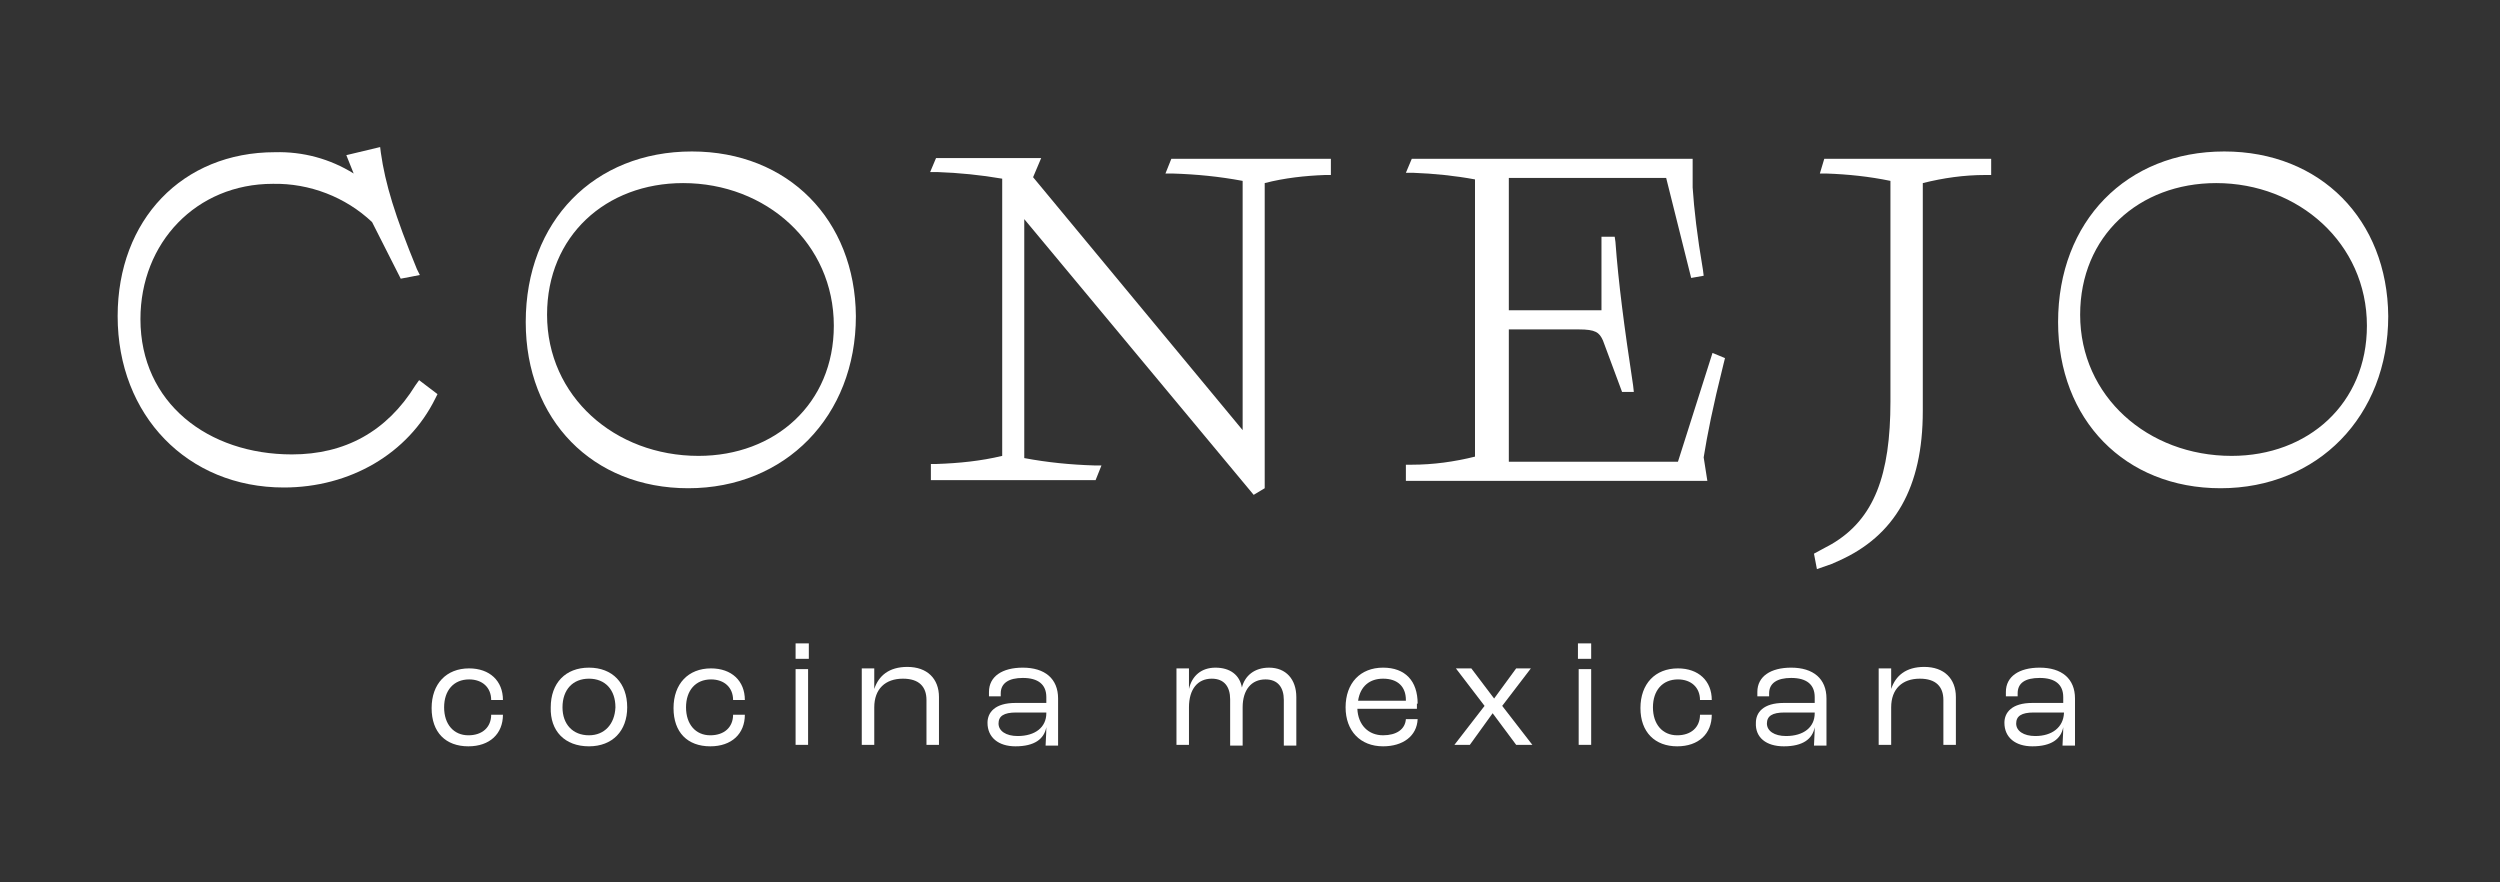 <?xml version="1.0" encoding="UTF-8"?> <svg xmlns="http://www.w3.org/2000/svg" xmlns:xlink="http://www.w3.org/1999/xlink" version="1.1" id="Layer_1" x="0px" y="0px" viewBox="0 0 340 120" style="enable-background:new 0 0 340 120;" xml:space="preserve"><rect x="0" y="0" width="340" height="120" fill="#333333" stroke="none"/> <style type="text/css"> .st0{fill:#FFFFFF;} </style> <g> <path class="st0" d="M51.7,20l-4.6,1.1l1,2.5c-3.2-2-6.9-3-10.7-2.9C24.8,20.7,16,29.9,16,43c0,13.5,9.5,23.3,22.6,23.3 c9,0,16.9-4.6,20.6-12.1l0.3-0.6L57,51.7l-0.5,0.7c-3.9,6.3-9.6,9.4-16.8,9.4c-11.4,0-20.6-7-20.6-18.4c0-10.4,7.6-18.4,18-18.4 c5-0.1,9.9,1.8,13.5,5.2l3.9,7.7l2.6-0.5l-0.4-0.8c-3-7.3-4.3-11.6-4.9-15.8L51.7,20"></path> <path class="st0" d="M228.2,62.8h-23v-18h9.5c2.3,0,2.8,0.4,3.3,1.5l2.6,7h1.6l-0.1-0.9c-1.2-7.9-2-14-2.4-19.5l-0.1-0.7h-1.8v10 h-12.6v-18h21.4l3.4,13.6l1.7-0.3l-0.1-0.8c-0.8-4.7-1.2-8.2-1.4-11.2v-3.9h-38.2l-0.8,1.9h1c2.8,0.1,5.7,0.4,8.4,0.9v37.7 c-2.8,0.7-5.7,1.1-8.6,1.1h-0.8v2.2h41l-0.5-3.2c0.5-3.1,1.2-6.7,2.7-12.7l0.2-0.8l-1.7-0.7L228.2,62.8z"></path> <path class="st0" d="M94.1,20.6c-13.3,0-22.6,9.5-22.6,23.2c0,13.3,9.1,22.6,22.1,22.6c13.2,0,22.8-9.8,22.8-23.4 C116.3,29.9,107.2,20.6,94.1,20.6z M113.4,44.3c0,10.6-8,17.7-18.4,17.7c-11.4,0-20.6-8.1-20.6-19.2c0-10.7,8-17.9,18.5-17.9 C104.2,24.9,113.4,33.1,113.4,44.3L113.4,44.3z"></path> <path class="st0" d="M302.5,20.6c-13.3,0-22.6,9.5-22.6,23.2c0,13.3,9.1,22.6,22.1,22.6c13.2,0,22.8-9.8,22.8-23.4 C324.7,29.9,315.6,20.6,302.5,20.6z M321.9,44.3c0,10.6-8,17.7-18.4,17.7c-11.4,0-20.6-8.1-20.6-19.2c0-10.7,8-17.9,18.5-17.9 C312.6,24.9,321.9,33.1,321.9,44.3z"></path> <path class="st0" d="M159.3,21.6l-0.8,2h1c3.2,0.1,6.3,0.4,9.5,1v33.9l-28.5-34.4l1.1-2.6h-14.3l-0.8,1.9h1 c2.9,0.1,5.9,0.4,8.8,0.9v37.7c-2.9,0.7-5.9,1-8.9,1.1h-0.8v2.2H149l0.8-2h-1c-3.2-0.1-6.3-0.4-9.5-1V29.8l31.2,37.5l1.5-0.9V24.9 c2.7-0.7,5.5-1,8.2-1.1h0.8v-2.2H159.3z"></path> <path class="st0" d="M247.1,77.4l-0.4-2.1l2.4-1.3c5.8-3.4,8-9.4,8-19.4V24.6c-2.9-0.6-5.8-0.9-8.7-1h-0.9l0.6-2h22.7v2.2h-0.8 c-2.9,0-5.7,0.4-8.5,1.1v31c0,10.4-3.8,17-11.5,20.4l-0.9,0.4L247.1,77.4z"></path> </g> <path class="st0" d="M63.7,101.5c2.9,0,4.7-1.7,4.7-4.3h-1.6c0,1.7-1.2,2.8-3.1,2.8c-2,0-3.3-1.5-3.3-3.8s1.3-3.8,3.4-3.8 c1.8,0,3,1.1,3,2.8h1.6c0-2.6-1.8-4.3-4.6-4.3c-3.1,0-5.1,2.1-5.1,5.4S60.6,101.5,63.7,101.5z"></path> <path class="st0" d="M80.1,101.5c3.2,0,5.2-2.1,5.2-5.3c0-3.3-2-5.4-5.2-5.4c-3.2,0-5.2,2.1-5.2,5.4 C74.8,99.4,76.8,101.5,80.1,101.5z M80.1,100c-2.2,0-3.6-1.5-3.6-3.8c0-2.4,1.4-3.9,3.6-3.9c2.2,0,3.6,1.5,3.6,3.9 C83.6,98.5,82.2,100,80.1,100z"></path> <path class="st0" d="M96.6,101.5c2.9,0,4.7-1.7,4.7-4.3h-1.6c0,1.7-1.2,2.8-3.1,2.8c-2,0-3.3-1.5-3.3-3.8s1.3-3.8,3.4-3.8 c1.8,0,3,1.1,3,2.8h1.6c0-2.6-1.8-4.3-4.6-4.3c-3.1,0-5.1,2.1-5.1,5.4S93.5,101.5,96.6,101.5z"></path> <path class="st0" d="M108.2,89.6h1.8v-2.1h-1.8V89.6z M108.2,101.3h1.7V91h-1.7V101.3z"></path> <path class="st0" d="M117.2,101.3h1.7v-5.1c0-2.5,1.5-3.9,3.9-3.9c2.2,0,3.2,1.1,3.2,2.9v6.1h1.7v-6.5c0-2.5-1.6-4.1-4.3-4.1 c-2.5,0-3.9,1.2-4.5,3h0l0-2.8h-1.7V101.3z"></path> <path class="st0" d="M138.1,101.5c2.6,0,3.9-1,4.2-2.6h0c0,1-0.1,2-0.1,2.5h1.7V95c0-2.7-1.8-4.2-4.8-4.2c-2.8,0-4.6,1.2-4.6,3.3 c0,0.2,0,0.5,0,0.6h1.6c0-0.2,0-0.3,0-0.4c0-1.4,1.1-2.1,3-2.1c2.1,0,3.2,0.9,3.2,2.6v0.8h-4.2c-2.8,0-3.8,1.3-3.8,2.7 C134.3,100.3,135.8,101.5,138.1,101.5z M138.4,100.1c-1.6,0-2.6-0.7-2.6-1.7c0-1,0.7-1.5,2.4-1.5h4.1V97 C142.3,98.9,140.8,100.1,138.4,100.1z"></path> <path class="st0" d="M160,101.3h1.7v-5.1c0-2.5,1.2-3.9,3.1-3.9c1.7,0,2.5,1.1,2.5,2.8v6.3h1.7v-5.2c0-2.4,1.2-3.8,3.1-3.8 c1.7,0,2.5,1.1,2.5,2.8v6.2h1.7v-6.6c0-2.4-1.4-4-3.7-4c-2,0-3.3,1.1-3.7,2.7h0c-0.3-1.7-1.6-2.7-3.6-2.7c-1.9,0-3.2,1.1-3.6,2.9h0 l0-2.8H160V101.3z"></path> <path class="st0" d="M192.8,95.7c0-3.1-1.7-4.9-4.7-4.9c-3.1,0-5.1,2.1-5.1,5.4c0,3.2,2,5.3,5.1,5.3c2.7,0,4.6-1.4,4.7-3.7h-1.6 c-0.1,1.4-1.3,2.2-3.1,2.2c-2,0-3.4-1.4-3.5-3.6h8.1V95.7z M191.2,95.3h-6.5c0.3-2,1.6-3,3.4-3c2,0,3.1,1.1,3.1,2.9V95.3z"></path> <path class="st0" d="M197.8,101.3h2.1l3.1-4.3l3.2,4.3h2.2l-4.1-5.3l3.9-5.1h-2l-3,4.1l-3.1-4.1H198l3.9,5.1L197.8,101.3z"></path> <path class="st0" d="M214.6,89.6h1.8v-2.1h-1.8V89.6z M214.7,101.3h1.7V91h-1.7V101.3z"></path> <path class="st0" d="M228.1,101.5c2.9,0,4.7-1.7,4.7-4.3h-1.6c0,1.7-1.2,2.8-3.1,2.8c-2,0-3.3-1.5-3.3-3.8s1.3-3.8,3.4-3.8 c1.8,0,3,1.1,3,2.8h1.6c0-2.6-1.8-4.3-4.6-4.3c-3.1,0-5.1,2.1-5.1,5.4S225.1,101.5,228.1,101.5z"></path> <path class="st0" d="M242.6,101.5c2.6,0,3.9-1,4.2-2.6h0c0,1-0.1,2-0.1,2.5h1.7V95c0-2.7-1.8-4.2-4.8-4.2c-2.8,0-4.6,1.2-4.6,3.3 c0,0.2,0,0.5,0,0.6h1.6c0-0.2,0-0.3,0-0.4c0-1.4,1.1-2.1,3-2.1c2.1,0,3.2,0.9,3.2,2.6v0.8h-4.2c-2.8,0-3.8,1.3-3.8,2.7 C238.7,100.3,240.2,101.5,242.6,101.5z M242.9,100.1c-1.6,0-2.6-0.7-2.6-1.7c0-1,0.7-1.5,2.4-1.5h4.1V97 C246.8,98.9,245.3,100.1,242.9,100.1z"></path> <path class="st0" d="M255.5,101.3h1.7v-5.1c0-2.5,1.5-3.9,3.9-3.9c2.2,0,3.2,1.1,3.2,2.9v6.1h1.7v-6.5c0-2.5-1.6-4.1-4.3-4.1 c-2.5,0-3.9,1.2-4.5,3h0l0-2.8h-1.7V101.3z"></path> <path class="st0" d="M276.4,101.5c2.6,0,3.9-1,4.2-2.6h0c0,1-0.1,2-0.1,2.5h1.7V95c0-2.7-1.8-4.2-4.8-4.2c-2.8,0-4.6,1.2-4.6,3.3 c0,0.2,0,0.5,0,0.6h1.6c0-0.2,0-0.3,0-0.4c0-1.4,1-2.1,3-2.1c2.1,0,3.2,0.9,3.2,2.6v0.8h-4.2c-2.8,0-3.8,1.3-3.8,2.7 C272.6,100.3,274.1,101.5,276.4,101.5z M276.8,100.1c-1.6,0-2.6-0.7-2.6-1.7c0-1,0.7-1.5,2.4-1.5h4.1V97 C280.6,98.9,279.1,100.1,276.8,100.1z"></path> </svg> 